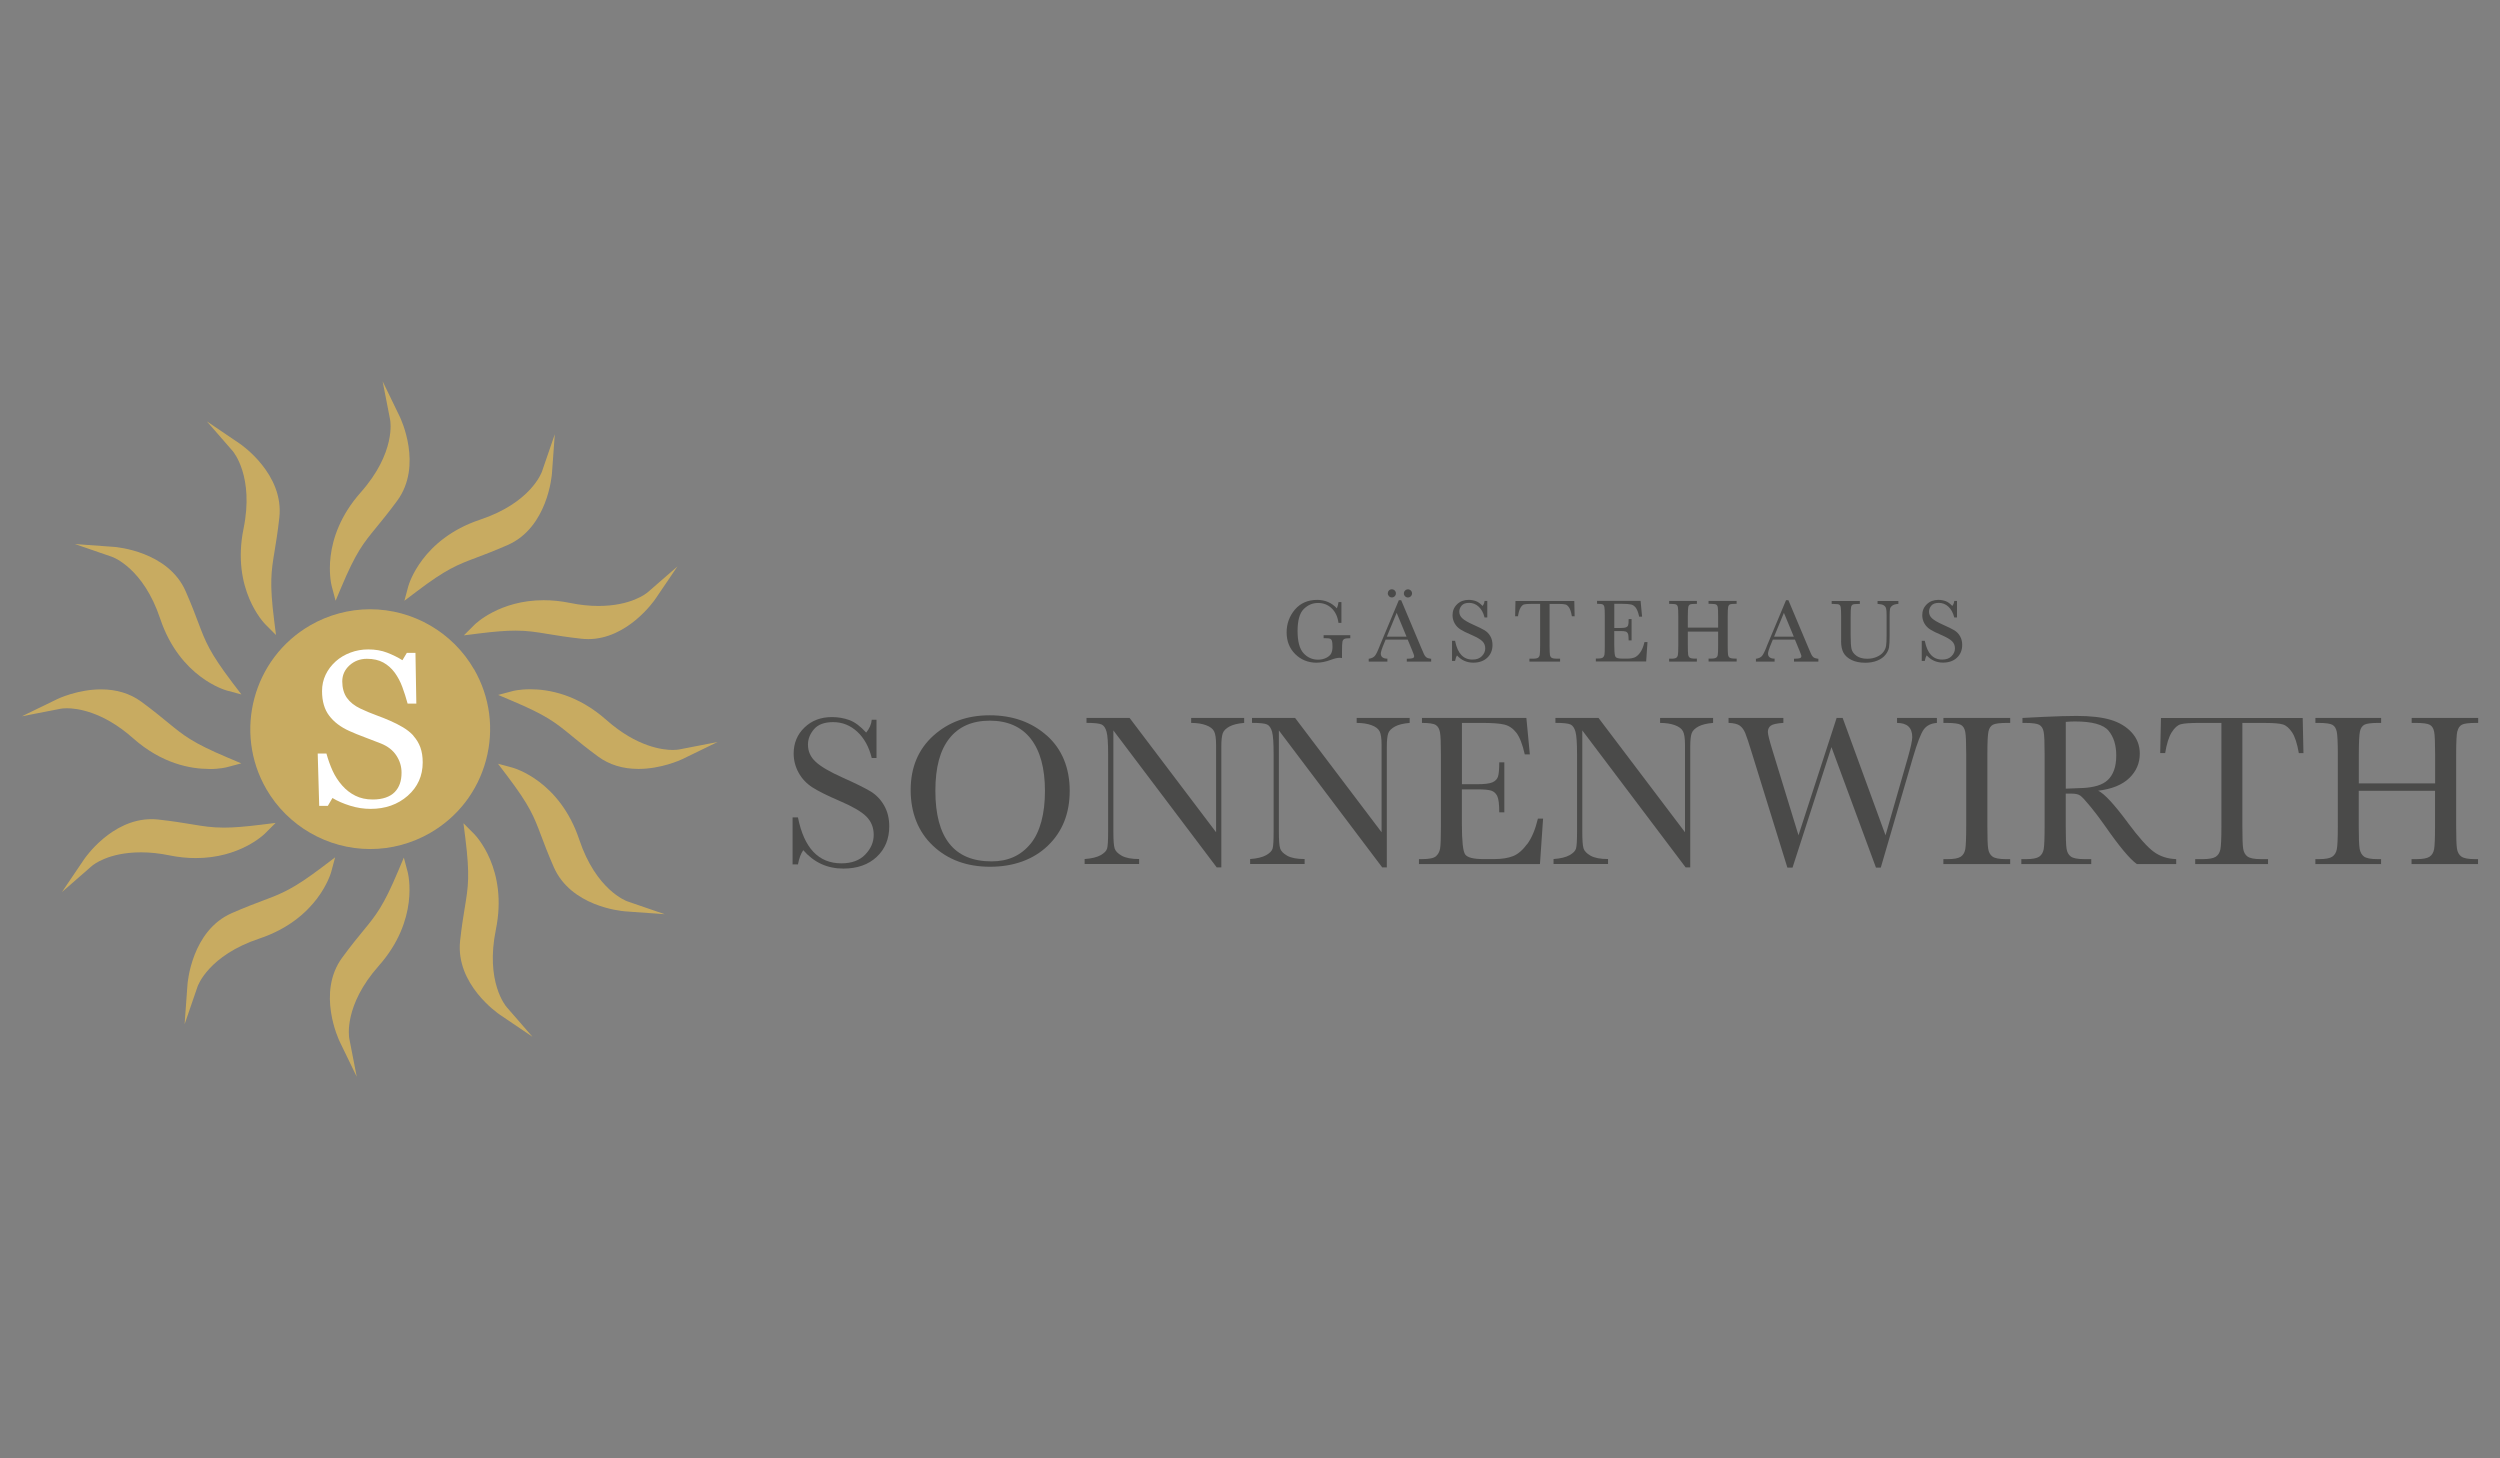 <?xml version="1.0" encoding="UTF-8"?>
<svg id="Ebene_14" data-name="Ebene 14" xmlns="http://www.w3.org/2000/svg" width="600" height="350" viewBox="0 0 600 350">
  <rect x="0" y="0" width="600" height="350" fill="#808080" stroke="none"/>
  <defs>
    <style>
      .cls-1 {
        fill: #fff;
      }

      .cls-2 {
        fill: #c8ab61;
      }

      .cls-3 {
        fill: #4a4a49;
      }
    </style>
  </defs>
  <g>
    <g>
      <path class="cls-2" d="M66.23,152.4l-2.53-2.54c-.34-.34-8.21-8.45-5.25-22.97,2.55-12.48-2.4-18.4-2.61-18.65l-6.19-7.11,7.81,5.29c.44.29,10.74,7.35,9.58,17.81-.39,3.48-.8,6-1.14,8.03-.8,4.87-1.25,7.55-.11,16.58l.45,3.56h0Z"/>
      <path class="cls-2" d="M57.94,166.67l-3.46-.93c-.46-.12-11.33-3.2-16.04-17.27-4.03-12.08-11.27-14.74-11.58-14.84l-8.89-3.06,9.38.68c.53.04,13,1.05,17.2,10.64,1.41,3.21,2.31,5.6,3.03,7.52,1.74,4.61,2.69,7.15,8.19,14.41l2.17,2.85h0Z"/>
      <path class="cls-2" d="M50.22,184.55c-4.54,0-11.41-1.28-18.29-7.38-7.32-6.49-13.57-7.19-15.91-7.19-.79,0-1.3.08-1.53.13l-9.24,1.8,8.46-4.11c.2-.1,4.93-2.35,10.54-2.35,3.74,0,7,1,9.68,2.97,2.81,2.07,4.77,3.68,6.35,4.98,3.84,3.15,5.93,4.87,14.33,8.41l3.3,1.4-3.46.92c-.07.02-1.66.44-4.23.44h0Z"/>
      <path class="cls-2" d="M14.88,214.07l5.28-7.8c.26-.39,6.62-9.67,16.21-9.67.54,0,1.09.03,1.61.09,3.44.38,5.95.8,7.96,1.13,2.88.48,4.91.81,7.8.81,2.28,0,5.09-.22,8.85-.69l3.56-.44-2.54,2.53c-.24.24-6.03,5.91-16.63,5.91-2.07,0-4.21-.22-6.35-.66-2.33-.48-4.61-.72-6.78-.72-7.83,0-11.48,2.98-11.87,3.33l-7.1,6.19h0Z"/>
      <path class="cls-2" d="M44.31,245.75l.68-9.39c.04-.53,1.01-12.99,10.64-17.21,3.15-1.38,5.52-2.27,7.42-2.99,4.72-1.77,7.26-2.73,14.52-8.23l2.86-2.17-.93,3.47c-.13.46-3.22,11.34-17.27,16.03-12.18,4.07-14.74,11.27-14.84,11.58l-3.06,8.9h0Z"/>
      <path class="cls-2" d="M85.65,258.49l-4.11-8.48c-.23-.48-5.59-11.79.61-20.21,2.09-2.85,3.7-4.81,5-6.39,3.13-3.81,4.85-5.91,8.38-14.29l1.39-3.3.92,3.46c.12.46,2.87,11.44-6.94,22.52-8.48,9.57-7.13,17.13-7.07,17.45l1.8,9.25h0Z"/>
      <path class="cls-2" d="M127.81,248.84l-7.8-5.28c-.44-.29-10.75-7.33-9.58-17.82.38-3.43.79-5.93,1.12-7.93.82-4.96,1.26-7.63.13-16.67l-.45-3.56,2.53,2.54c.34.34,8.22,8.42,5.25,22.97-2.57,12.57,2.39,18.4,2.61,18.64l6.18,7.11h0Z"/>
      <path class="cls-2" d="M159.51,219.41l-9.4-.68c-1.33-.1-13.1-1.27-17.21-10.64-1.4-3.21-2.3-5.59-3.02-7.51-1.74-4.62-2.69-7.16-8.19-14.42l-2.17-2.86,3.46.93c.46.13,11.34,3.2,16.04,17.27,4.04,12.09,11.28,14.74,11.58,14.84l8.91,3.06h0Z"/>
      <path class="cls-2" d="M153.22,184.54c-3.74,0-7-1-9.68-2.97-2.77-2.04-4.72-3.64-6.29-4.93-3.9-3.2-5.99-4.92-14.39-8.46l-3.3-1.4,3.46-.92c.06-.02,1.66-.44,4.23-.44,4.54,0,11.41,1.28,18.29,7.38,7.33,6.49,13.57,7.19,15.91,7.19.74,0,1.24-.07,1.54-.12l9.23-1.79-8.46,4.11c-.52.25-5.14,2.35-10.54,2.35h0Z"/>
      <path class="cls-2" d="M141.1,153.38c-.53,0-1.07-.03-1.61-.09-3.49-.39-6-.8-8.03-1.14-2.81-.46-4.83-.8-7.73-.8-2.29,0-5.1.22-8.85.69l-3.56.45,2.54-2.53c.24-.25,6.06-5.91,16.63-5.91,2.07,0,4.2.22,6.35.66,2.33.48,4.61.72,6.78.72,7.81,0,11.48-2.98,11.87-3.32l7.1-6.17-5.28,7.78c-.27.4-6.65,9.67-16.21,9.67h0Z"/>
      <path class="cls-2" d="M97.05,144.2l.93-3.46c.13-.46,3.22-11.34,17.27-16.03,12.13-4.05,14.74-11.27,14.84-11.58l3.06-8.91-.68,9.39c-.04.53-1.04,13-10.64,17.2-3.29,1.44-5.74,2.36-7.52,3.03-4.61,1.74-7.15,2.69-14.41,8.19l-2.85,2.16h0Z"/>
      <path class="cls-2" d="M80.54,144.17l-.92-3.46c-.12-.46-2.9-11.41,6.94-22.52,8.49-9.58,7.13-17.13,7.07-17.45l-1.8-9.23,4.1,8.46c.23.47,5.61,11.76-.61,20.22-2.07,2.81-3.69,4.78-4.99,6.37-3.14,3.83-4.86,5.93-8.39,14.31l-1.39,3.3h0Z"/>
    </g>
    <path class="cls-2" d="M113.75,160.61c-5.13-8.88-14.68-14.39-24.94-14.39-5.02,0-9.99,1.34-14.36,3.86-13.74,7.94-18.46,25.57-10.53,39.3,5.12,8.87,14.68,14.39,24.95,14.39,5.02,0,9.99-1.34,14.36-3.86,6.66-3.84,11.42-10.04,13.41-17.46,1.99-7.43.97-15.18-2.87-21.84Z"/>
    <path class="cls-1" d="M99.17,176.55c.78.86,1.35,1.81,1.72,2.83.37,1.03.56,2.22.56,3.58,0,3.24-1.2,5.91-3.59,8.02-2.4,2.1-5.37,3.15-8.92,3.15-1.64,0-3.28-.25-4.91-.76s-3.05-1.12-4.24-1.85l-1.11,1.89h-2.07l-.36-12.57h2.09c.43,1.55.94,2.95,1.51,4.2.58,1.25,1.34,2.42,2.29,3.5.9,1.02,1.94,1.83,3.14,2.43,1.2.6,2.59.91,4.18.91,1.19,0,2.23-.16,3.12-.47.89-.31,1.61-.75,2.16-1.32.55-.57.96-1.24,1.23-2.01.27-.77.4-1.65.4-2.65,0-1.47-.41-2.84-1.24-4.1-.83-1.27-2.06-2.23-3.7-2.89-1.12-.45-2.4-.94-3.85-1.48-1.45-.54-2.7-1.05-3.75-1.53-2.07-.93-3.68-2.15-4.82-3.66-1.15-1.51-1.72-3.48-1.72-5.91,0-1.4.28-2.7.85-3.9.57-1.21,1.38-2.28,2.43-3.23,1-.9,2.18-1.6,3.54-2.11,1.36-.51,2.78-.76,4.27-.76,1.69,0,3.2.26,4.54.78s2.56,1.12,3.66,1.81l1.06-1.76h2.07l.21,12.18h-2.09c-.38-1.4-.81-2.73-1.28-4.01-.47-1.28-1.09-2.43-1.85-3.47-.74-1-1.65-1.8-2.71-2.39-1.07-.59-2.38-.89-3.93-.89-1.64,0-3.03.53-4.19,1.58-1.15,1.05-1.73,2.34-1.73,3.85s.37,2.9,1.11,3.94c.74,1.04,1.82,1.9,3.23,2.57,1.26.6,2.5,1.12,3.71,1.56s2.39.91,3.53,1.41c1.03.45,2.03.96,2.99,1.53.96.57,1.79,1.23,2.5,1.99Z"/>
  </g>
  <g>
    <path class="cls-3" d="M208.87,189.9c-1.37-.82-3.56-1.9-6.58-3.25-3.15-1.41-5.34-2.69-6.54-3.83-1.22-1.12-1.84-2.49-1.84-4.11,0-1.34.49-2.58,1.46-3.71.97-1.13,2.5-1.69,4.59-1.69,2.19,0,4.12.77,5.78,2.3,1.66,1.53,2.82,3.64,3.48,6.31h1.14v-9.18h-1.14c-.1,1.1-.55,2.13-1.34,3.08-1.38-1.52-2.72-2.52-4.03-3-1.31-.48-2.71-.72-4.19-.72-2.65,0-4.85.83-6.58,2.5-1.73,1.66-2.6,3.75-2.6,6.24,0,1.64.4,3.18,1.2,4.63.8,1.45,1.92,2.62,3.35,3.53,1.43.91,3.55,1.96,6.36,3.17,3.15,1.34,5.33,2.6,6.52,3.78,1.19,1.19,1.78,2.66,1.78,4.42s-.68,3.31-2.03,4.72c-1.35,1.41-3.26,2.11-5.73,2.11-5.48,0-8.96-3.67-10.42-11.02h-1.29v11.27h1.29c.28-1.46.7-2.6,1.27-3.41,2.57,2.95,5.77,4.42,9.62,4.42,3.34,0,6.02-.94,8.02-2.82,2-1.88,3-4.32,3-7.32,0-1.9-.41-3.57-1.24-5.02s-1.93-2.58-3.3-3.4Z"/>
    <path class="cls-3" d="M251.23,176.53c-3.66-3.24-8.23-4.86-13.69-4.86s-9.93,1.64-13.55,4.91c-3.62,3.28-5.43,7.62-5.43,13.03s1.78,10.01,5.35,13.37c3.57,3.36,8.14,5.04,13.71,5.04s10.34-1.68,13.85-5.04c3.51-3.36,5.26-7.76,5.26-13.19s-1.83-10.02-5.5-13.27ZM247.34,202.49c-2.29,2.83-5.41,4.24-9.36,4.24-4.5,0-7.87-1.41-10.12-4.24-2.25-2.83-3.37-7.06-3.37-12.7s1.12-9.74,3.37-12.58c2.25-2.84,5.49-4.25,9.71-4.25s7.57,1.45,9.83,4.36c2.26,2.91,3.39,7.08,3.39,12.53s-1.15,9.82-3.44,12.65Z"/>
    <path class="cls-3" d="M285.89,173.5c1.38,0,2.56.18,3.54.54s1.63.85,1.95,1.47c.32.62.48,1.71.48,3.26v20.97l-20.76-27.44h-10.34v1.19c1.88,0,3.09.13,3.63.39.54.26.94.84,1.19,1.76.25.91.37,2.72.37,5.4v18.59c0,2.12-.08,3.47-.25,4.03-.16.57-.69,1.1-1.56,1.59-.88.49-2.16.8-3.83.92v1.19h13.08v-1.19c-1.86,0-3.26-.27-4.19-.8-.93-.53-1.5-1.12-1.69-1.76-.2-.64-.3-1.97-.3-3.98v-24.33l24.8,32.87h1.11v-29.01c0-1.5.12-2.56.35-3.19.23-.63.78-1.17,1.63-1.62.85-.45,2.02-.73,3.5-.85v-1.19h-12.72v1.19Z"/>
    <path class="cls-3" d="M325.61,173.5c1.38,0,2.56.18,3.54.54s1.63.85,1.95,1.47c.32.62.48,1.71.48,3.26v20.97l-20.76-27.44h-10.34v1.19c1.88,0,3.09.13,3.63.39.54.26.94.84,1.19,1.76.25.91.37,2.72.37,5.4v18.59c0,2.12-.08,3.47-.25,4.03-.16.57-.69,1.1-1.56,1.59-.88.49-2.16.8-3.83.92v1.19h13.08v-1.19c-1.86,0-3.26-.27-4.19-.8-.93-.53-1.5-1.12-1.69-1.76-.2-.64-.3-1.97-.3-3.98v-24.33l24.8,32.87h1.11v-29.01c0-1.5.12-2.56.35-3.19.23-.63.78-1.17,1.63-1.62.85-.45,2.02-.73,3.5-.85v-1.19h-12.72v1.19Z"/>
    <path class="cls-3" d="M366.53,202.55c-1.08,1.47-2.21,2.45-3.4,2.92-1.19.47-2.71.71-4.55.71h-2.61c-2.34,0-3.78-.37-4.32-1.1-.53-.73-.8-3.18-.8-7.33v-8.3h3.85c1.5,0,2.56.1,3.19.3.63.2,1.11.63,1.44,1.29.33.66.49,1.97.49,3.92h1.22v-12h-1.22c0,1.72-.11,2.88-.32,3.48-.22.59-.66,1.04-1.34,1.33-.68.29-1.87.44-3.58.44h-3.72v-14.71h4.86c2.45,0,4.22.13,5.33.4,1.1.27,2.06.91,2.86,1.94.8,1.03,1.48,2.76,2.03,5.21h1.22l-.83-8.74h-25.06v1.19c1.69,0,2.8.17,3.32.5.53.34.86.93,1.01,1.77.15.84.22,2.6.22,5.28v17.2c0,2.93-.07,4.75-.21,5.47-.14.72-.46,1.31-.97,1.77-.51.47-1.63.7-3.37.7h-.72v1.19h29.04l.75-10.91h-1.24c-.62,2.59-1.47,4.62-2.55,6.09Z"/>
    <path class="cls-3" d="M398.43,173.5c1.38,0,2.56.18,3.54.54s1.63.85,1.95,1.47c.32.62.48,1.71.48,3.26v20.97l-20.76-27.44h-10.34v1.19c1.88,0,3.09.13,3.63.39.54.26.94.84,1.19,1.76.25.91.37,2.72.37,5.4v18.59c0,2.12-.08,3.47-.25,4.03-.16.57-.69,1.1-1.56,1.59-.88.49-2.16.8-3.83.92v1.19h13.08v-1.19c-1.86,0-3.26-.27-4.19-.8-.93-.53-1.5-1.12-1.69-1.76-.2-.64-.3-1.97-.3-3.98v-24.33l24.8,32.87h1.11v-29.01c0-1.5.12-2.56.35-3.19.23-.63.78-1.17,1.63-1.62.85-.45,2.02-.73,3.5-.85v-1.19h-12.72v1.19Z"/>
    <path class="cls-3" d="M455.29,173.5c2.43,0,3.65,1.14,3.65,3.41,0,.78-.35,2.42-1.06,4.94l-5.35,18.62-10.29-28.16h-1.45l-9.15,28.16-6.26-20.43c-.72-2.34-1.09-3.8-1.09-4.37,0-.64.22-1.13.67-1.49.45-.35,1.46-.58,3.05-.69v-1.19h-13.16v1.19c1.26.05,2.16.27,2.7.66.54.39.98.99,1.32,1.81.34.82.88,2.47,1.64,4.95l8.46,27.31h1.24l9.34-28.91,10.68,28.91h1.16l7.71-26.4c1.05-3.57,1.92-5.82,2.61-6.76.69-.94,1.74-1.46,3.15-1.56v-1.19h-9.57v1.19Z"/>
    <path class="cls-3" d="M466.41,173.5h.75c1.78,0,2.93.16,3.47.47.53.31.88.87,1.03,1.68.16.81.23,2.61.23,5.4v17.2c0,2.93-.08,4.8-.23,5.6-.16.8-.52,1.39-1.1,1.77-.58.38-1.62.57-3.12.57h-1.03v1.19h16.03v-1.19h-1.03c-1.59,0-2.66-.21-3.22-.62-.56-.41-.91-1.05-1.03-1.9-.13-.85-.19-2.66-.19-5.42v-17.2c0-2.91.09-4.76.27-5.53.18-.78.54-1.31,1.07-1.59.53-.28,1.66-.43,3.39-.43h.75v-1.19h-16.03v1.19Z"/>
    <path class="cls-3" d="M510.66,197.42c-3.26-4.4-5.62-6.95-7.09-7.65,3.28-.4,5.76-1.4,7.45-3.03,1.69-1.62,2.53-3.58,2.53-5.87,0-1.97-.65-3.65-1.94-5.07-1.29-1.41-2.99-2.43-5.08-3.05s-4.81-.93-8.16-.93c-1.97,0-4.62.08-7.96.23l-5.02.26v1.19h.59c1.78,0,2.93.16,3.47.47.53.31.88.87,1.03,1.68.16.81.23,2.61.23,5.4v17.2c0,2.93-.08,4.8-.23,5.6-.16.8-.52,1.39-1.1,1.77-.58.38-1.62.57-3.12.57h-1.14v1.19h16.78v-1.19h-1.68c-1.59,0-2.66-.21-3.22-.62-.56-.41-.91-1.05-1.03-1.9-.13-.85-.19-2.66-.19-5.42v-7.78h1.4c.95,0,1.65.16,2.09.48.45.32,1.27,1.21,2.46,2.66,1.19,1.46,2.34,2.98,3.44,4.56,3.45,4.97,6.01,8.03,7.68,9.21h9.44v-1.19c-2.07-.07-3.86-.65-5.38-1.76-1.52-1.1-3.6-3.44-6.26-7.01ZM499.8,189.12c-1.38.07-2.72.12-4.01.16v-16.03c.83-.07,1.56-.1,2.2-.1,4.14,0,6.82.74,8.06,2.22,1.23,1.48,1.85,3.46,1.85,5.92,0,1.41-.18,2.6-.54,3.57-.36.97-.86,1.75-1.49,2.34-.63.59-1.45,1.05-2.47,1.36-1.02.31-2.22.5-3.59.57Z"/>
    <path class="cls-3" d="M518.63,172.31l-.18,8.43h1.19c.36-2.22.88-3.88,1.56-4.97.68-1.09,1.41-1.74,2.19-1.95.78-.22,2.29-.32,4.55-.32h5.2v24.75c0,2.93-.08,4.8-.25,5.6-.16.8-.53,1.39-1.11,1.77-.58.38-1.62.57-3.12.57h-1.81v1.19h17.48v-1.19h-1.71c-1.57,0-2.64-.21-3.21-.62-.57-.41-.92-1.05-1.05-1.91-.13-.86-.19-2.66-.19-5.4v-24.75h5.64c1.91,0,3.27.12,4.06.35.79.23,1.53.86,2.22,1.89.69,1.03,1.23,2.69,1.63,5h1.11l-.18-8.43h-34.03Z"/>
    <path class="cls-3" d="M589.78,175.52c.18-.78.54-1.31,1.07-1.59.53-.28,1.66-.43,3.39-.43h.52v-1.19h-15.96v1.19h.93c1.78,0,2.93.16,3.45.47.53.31.87.87,1.02,1.68.16.81.23,2.61.23,5.4v6.96h-18.31v-6.96c0-2.91.09-4.76.27-5.53.18-.78.54-1.31,1.07-1.59.53-.28,1.66-.43,3.36-.43h.65v-1.19h-15.77v1.19h.65c1.78,0,2.93.16,3.45.47.53.31.87.87,1.03,1.68.16.81.25,2.61.25,5.4v17.2c0,2.93-.08,4.8-.25,5.6-.16.8-.53,1.39-1.11,1.77-.58.38-1.62.57-3.12.57h-.91v1.19h15.77v-1.19h-.91c-1.57,0-2.63-.21-3.19-.62-.56-.41-.91-1.05-1.05-1.9-.14-.85-.21-2.66-.21-5.42v-8.46h18.31v8.46c0,2.93-.08,4.8-.23,5.6-.16.8-.52,1.39-1.1,1.77-.58.38-1.61.57-3.09.57h-1.22v1.19h15.96v-1.19h-.8c-1.57,0-2.64-.21-3.21-.62-.57-.41-.92-1.05-1.05-1.9-.13-.85-.19-2.66-.19-5.42v-17.2c0-2.91.09-4.76.27-5.53Z"/>
    <path class="cls-3" d="M316.04,159.04c1.04,0,2.16-.23,3.37-.68.87-.33,1.58-.49,2.1-.49.13,0,.27.01.44.04l.13.02v-1.65c0-.62,0-1.12.03-1.5.02-.38.05-.66.08-.8.07-.3.21-.5.43-.62.21-.12.66-.19,1.34-.19h.11v-.72h-6.4v.72h.45c.56,0,.94.05,1.12.12.18.08.32.22.41.46.04.11.08.3.11.55.03.25.04.57.04.95,0,.64-.11,1.17-.32,1.58-.2.4-.59.75-1.18,1.05-.58.29-1.23.44-1.95.44-1.4,0-2.57-.52-3.51-1.56-.94-1.03-1.42-2.8-1.42-5.33,0-2.54.5-4.28,1.47-5.25.98-.98,2.12-1.47,3.44-1.47,1.28,0,2.36.42,3.25,1.26.89.84,1.44,1.98,1.64,3.43v.09h.72v-5h-.71v.1c-.07.5-.19.97-.38,1.41-1.25-1.35-2.84-2.03-4.72-2.03-2.25,0-4.05.79-5.37,2.35-1.31,1.56-1.97,3.39-1.97,5.46,0,2.09.69,3.84,2.07,5.21,1.38,1.37,3.12,2.06,5.19,2.06Z"/>
    <path class="cls-3" d="M337.92,143.39c.26,0,.5-.1.68-.29.19-.19.29-.42.29-.68,0-.27-.1-.5-.29-.69-.19-.19-.42-.29-.69-.29-.27,0-.5.1-.69.29-.19.19-.29.42-.29.69,0,.27.1.5.29.69.19.19.42.29.69.29Z"/>
    <path class="cls-3" d="M332.96,158.07h-.11c-.44,0-.79-.11-1.06-.31-.26-.2-.39-.48-.4-.89,0-.18.06-.49.2-.91.14-.43.34-.97.62-1.62h0s.34-.84.34-.84h5.3s1.07,2.59,1.07,2.59h0c.16.38.28.69.36.92.04.11.07.21.09.28.02.07.03.13.03.15,0,.14-.03.24-.08.32-.05.08-.12.14-.22.18-.1.04-.27.08-.5.11-.23.02-.51.04-.86.04h-.11v.7h5.85v-.69h-.1c-.49-.06-.84-.18-1.07-.35-.23-.18-.42-.43-.56-.76l-.65-1.5-4.82-11.45h-.56l-4.19,10.01h0c-.15.36-.27.64-.35.84-.08.2-.13.33-.15.39h0c-.43,1.11-.81,1.85-1.1,2.17-.29.32-.73.54-1.35.64h-.09v.7h4.48v-.7ZM332.84,152.8l2.36-5.72,2.37,5.72h-4.74Z"/>
    <path class="cls-3" d="M334.04,143.39c.27,0,.5-.1.69-.29.19-.19.29-.42.29-.69,0-.27-.1-.5-.29-.69-.19-.19-.42-.29-.69-.29-.28,0-.52.1-.7.3-.18.19-.27.42-.27.68,0,.26.1.49.28.68.19.19.42.29.69.29Z"/>
    <path class="cls-3" d="M349.22,158.63l.02-.09c.1-.52.24-.93.43-1.24,1.05,1.15,2.36,1.74,3.92,1.74,1.39,0,2.51-.39,3.35-1.18.84-.79,1.26-1.82,1.26-3.07,0-.79-.17-1.49-.52-2.1-.35-.61-.81-1.08-1.39-1.43-.57-.34-1.47-.78-2.7-1.33-1.28-.57-2.17-1.09-2.64-1.54h0c-.48-.44-.71-.97-.72-1.6,0-.52.19-1,.57-1.45.37-.43.96-.65,1.79-.65.87,0,1.63.3,2.29.91.66.61,1.13,1.45,1.39,2.52l.02.08h.66v-3.97h-.67v.1c-.05.39-.19.76-.46,1.1-.54-.58-1.07-.97-1.6-1.16-.55-.2-1.13-.3-1.75-.3-1.11,0-2.04.35-2.76,1.05-.73.7-1.1,1.58-1.1,2.63,0,.69.17,1.34.5,1.94.34.61.81,1.1,1.41,1.48.59.38,1.46.81,2.61,1.3,1.28.55,2.16,1.06,2.63,1.52.47.47.7,1.04.7,1.73,0,.68-.26,1.29-.8,1.85-.53.55-1.27.83-2.26.83-1.1,0-1.98-.36-2.67-1.09-.69-.73-1.19-1.83-1.49-3.32l-.02-.09h-.73v4.82h.73Z"/>
    <path class="cls-3" d="M364.33,147.8c.15-.9.36-1.57.62-1.99.27-.43.55-.67.83-.75.29-.08.91-.13,1.83-.13h2.02v10.01c0,.6,0,1.09-.03,1.47-.02.38-.04.65-.07.8-.06.31-.2.52-.41.66-.2.13-.61.22-1.21.21h-.85v.7h7.36v-.7h-.81c-.63,0-1.05-.09-1.25-.23-.21-.15-.33-.38-.38-.71-.05-.34-.08-1.08-.08-2.19v-10.01h2.2c.78,0,1.33.05,1.63.14.29.08.58.32.85.73.27.4.49,1.07.65,2l.02.09h.66l-.08-3.66h-14.12l-.08,3.66h.69v-.09Z"/>
    <path class="cls-3" d="M395.38,154.1h-.71l-.02.08c-.25,1.05-.59,1.86-1.02,2.45-.43.59-.88.97-1.34,1.16-.47.19-1.08.28-1.82.28h-1.07c-.47,0-.85-.04-1.13-.11-.28-.07-.46-.18-.54-.3-.04-.06-.09-.16-.13-.32-.12-.47-.18-1.34-.18-2.61v-3.28h1.47c.61,0,1.04.04,1.27.12.23.07.4.22.52.47.06.12.11.31.14.57.03.26.05.59.05.98v.11h.71v-5.12h-.71v.11c0,.35-.01.64-.03.87-.02.23-.05.4-.09.51-.08.21-.23.37-.49.48-.25.11-.73.17-1.42.17h-1.41v-5.8h1.88c1,0,1.72.06,2.15.16.43.1.79.35,1.11.75.31.4.59,1.09.81,2.09l.02.08h.7l-.36-3.79h-10.45v.7h.11c.34,0,.62.02.84.05.22.03.37.08.46.14.18.12.31.32.36.65.06.33.09,1.05.09,2.14v7.03c0,.6,0,1.08-.02,1.45-.01.37-.04.63-.06.76-.05.27-.17.49-.36.66-.08.07-.23.14-.45.19-.22.05-.51.07-.86.07h-.4v.7h12.08l.32-4.68Z"/>
    <path class="cls-3" d="M407.27,158.07h-.48c-.63,0-1.05-.09-1.24-.23-.2-.15-.33-.38-.39-.71-.05-.33-.08-1.07-.08-2.2v-3.35h7.27v3.35c0,.6,0,1.09-.02,1.47-.02.38-.04.65-.07.8-.06.31-.19.52-.4.65-.2.13-.61.22-1.2.21h-.6v.7h6.74v-.7h-.44c-.63,0-1.05-.09-1.25-.23-.21-.15-.33-.38-.38-.71-.05-.33-.08-1.07-.08-2.2v-7.03c0-.59,0-1.08.03-1.45.02-.37.05-.64.08-.78.07-.3.2-.48.38-.58.09-.05.25-.09.47-.12.22-.03.51-.04.86-.04h.32v-.7h-6.74v.7h.49c.36,0,.65.02.88.05.23.03.39.08.47.13.18.11.31.3.37.61.06.31.09,1.05.09,2.19v2.73h-7.27v-2.73c0-.59,0-1.08.03-1.45.02-.37.05-.64.08-.78.07-.3.2-.48.38-.58.09-.05.25-.09.47-.12.22-.03.51-.04.85-.04h.37v-.7h-6.66v.7h.37c.36,0,.65.02.88.05.23.03.39.08.47.13.18.11.31.3.37.62.06.31.1,1.05.1,2.19v7.03c0,.6,0,1.09-.03,1.47-.02.38-.04.65-.07.8-.06.31-.2.52-.41.66-.2.13-.61.22-1.21.21h-.48v.7h6.66v-.7Z"/>
    <path class="cls-3" d="M425.89,158.07h-.11c-.44,0-.79-.11-1.06-.31-.26-.2-.39-.48-.4-.89,0-.18.06-.49.2-.91.14-.43.34-.97.62-1.62h0s.34-.84.34-.84h5.3s1.07,2.59,1.07,2.59h0c.16.38.28.69.36.92.04.11.07.21.09.28.02.07.03.13.03.15,0,.14-.03.24-.08.32-.05.08-.12.14-.22.18-.1.04-.27.08-.5.11-.23.02-.51.04-.86.04h-.11v.7h5.85v-.69h-.1c-.49-.06-.84-.18-1.07-.35-.23-.18-.42-.43-.56-.76l-.65-1.5-4.82-11.45h-.56l-4.19,10.01h0c-.15.36-.27.64-.35.84-.08.2-.13.33-.15.39h0c-.43,1.11-.81,1.85-1.1,2.17-.29.32-.73.54-1.35.64h-.09v.7h4.48v-.7ZM425.78,152.8l2.36-5.72,2.37,5.72h-4.74Z"/>
    <path class="cls-3" d="M440.93,144.98c.23.03.39.08.47.13.18.11.31.3.37.62.06.31.1,1.05.1,2.19v5.93s-.01,0-.01,0c0,1.17.19,2.11.58,2.82.39.71,1.04,1.29,1.94,1.73.9.44,2,.66,3.29.66,1.09,0,2.05-.17,2.89-.52.84-.34,1.49-.81,1.96-1.4.46-.58.75-1.18.85-1.79.1-.6.14-1.51.14-2.73v-4.77c0-.87.04-1.46.1-1.74.06-.27.24-.53.54-.76.29-.22.74-.36,1.36-.41h.1v-.7h-5v.7h.1c.65.05,1.11.16,1.39.34.28.18.46.41.55.71.09.3.13.87.13,1.67v4.88c0,1.11-.04,1.92-.12,2.43-.07.5-.28.99-.62,1.46-.33.47-.85.87-1.55,1.19-.7.32-1.48.48-2.34.48-1.1,0-1.96-.24-2.61-.71-.65-.48-1.04-1.03-1.18-1.65-.14-.64-.21-1.75-.21-3.31v-4.51c0-.59,0-1.08.03-1.45.02-.37.05-.64.08-.78.07-.3.2-.48.38-.58.09-.05.25-.09.47-.12.22-.03.51-.04.86-.04h.39v-.7h-6.76v.7h.44c.36,0,.65.02.88.05Z"/>
    <path class="cls-3" d="M470.93,154.79c0-.79-.17-1.49-.52-2.1-.35-.61-.81-1.08-1.39-1.43-.57-.34-1.47-.78-2.7-1.33-1.28-.57-2.17-1.09-2.64-1.54h0c-.48-.44-.71-.97-.72-1.6,0-.52.19-1,.57-1.45.37-.43.96-.65,1.79-.65.87,0,1.63.3,2.29.91.66.61,1.13,1.45,1.39,2.52l.02.08h.66v-3.97h-.67v.1c-.05.39-.19.76-.46,1.1-.54-.58-1.07-.97-1.6-1.16-.55-.2-1.13-.3-1.75-.3-1.11,0-2.04.35-2.76,1.05-.73.7-1.1,1.58-1.1,2.63,0,.69.17,1.34.5,1.94.34.61.81,1.1,1.41,1.48.59.38,1.46.81,2.61,1.3,1.28.55,2.16,1.06,2.63,1.52.47.47.7,1.04.7,1.73,0,.68-.26,1.29-.8,1.85-.53.55-1.27.83-2.26.83-1.1,0-1.98-.36-2.67-1.09-.69-.73-1.19-1.83-1.49-3.32l-.02-.09h-.73v4.82h.73l.02-.09c.1-.52.24-.93.43-1.24,1.05,1.15,2.36,1.74,3.92,1.74,1.39,0,2.51-.39,3.35-1.18.84-.79,1.26-1.82,1.26-3.07ZM468.49,153.89s0,0,0,0h0s0,0,0,0Z"/>
  </g>
</svg>